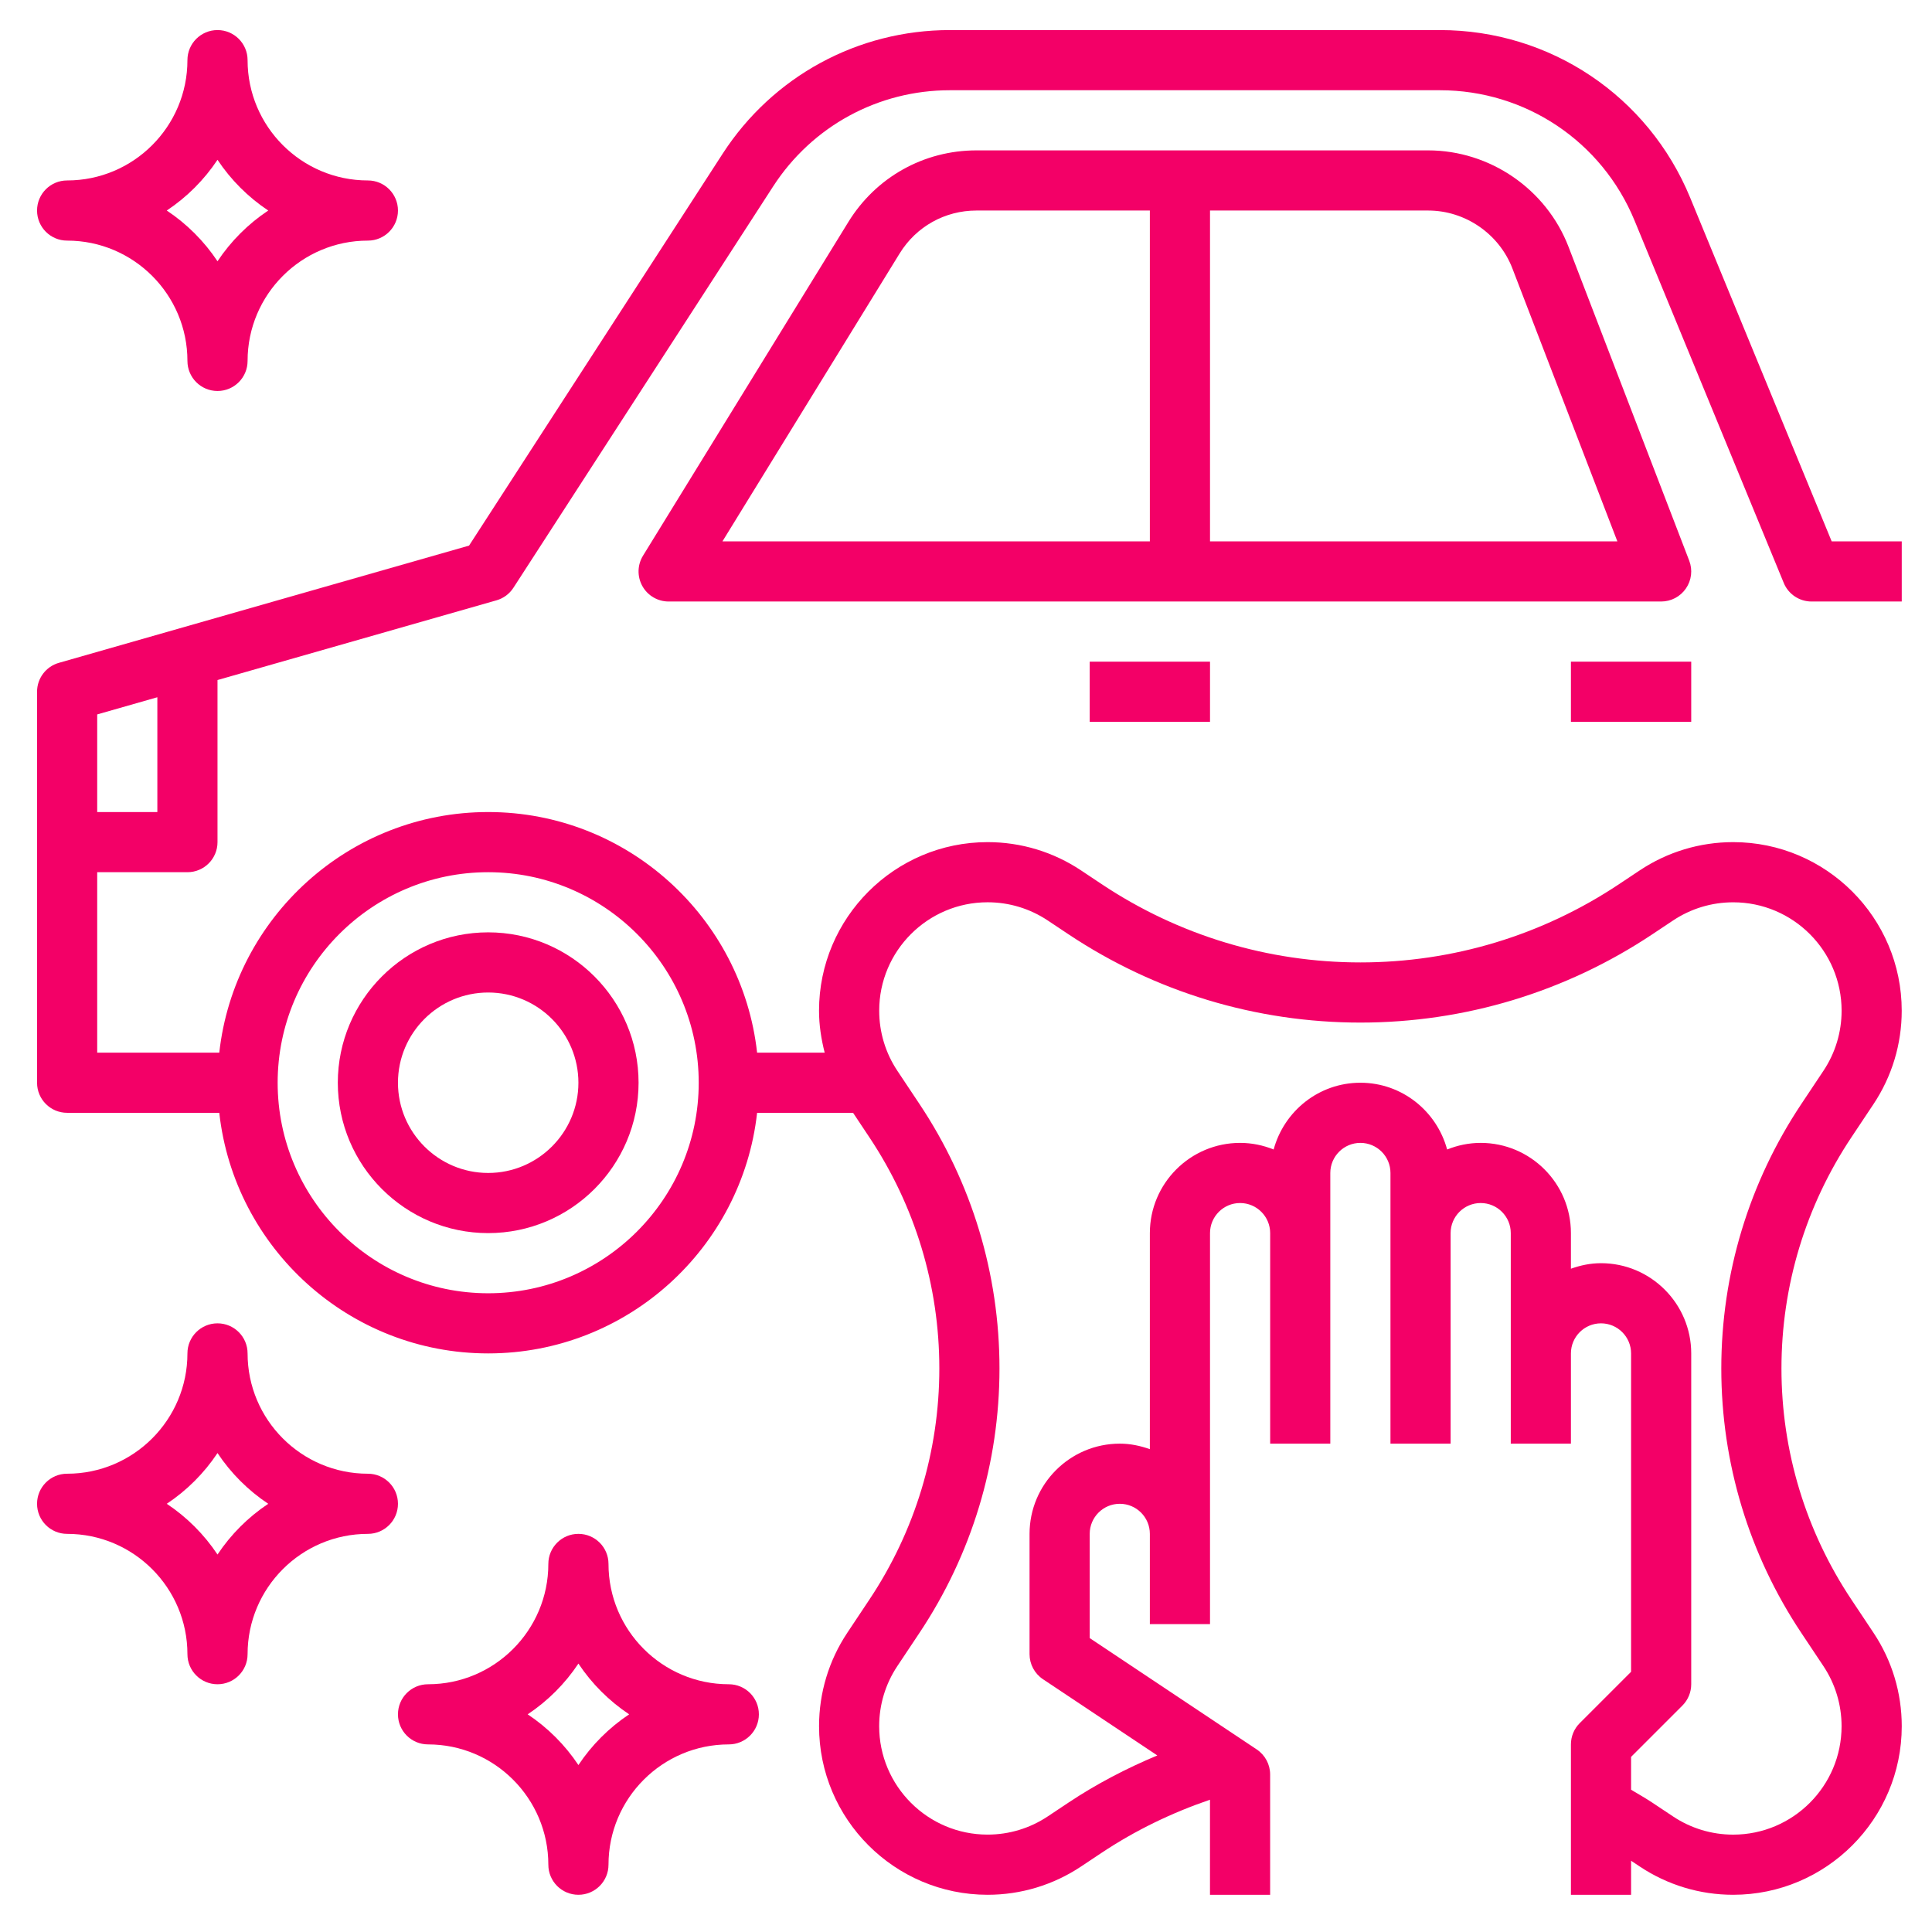 <svg width="189" height="189" viewBox="0 0 189 189" fill="none" xmlns="http://www.w3.org/2000/svg">
<path d="M177.215 58.844H186.041V52.96H179.186L165.343 19.339C161.239 9.38 151.629 2.942 140.858 2.942H92.929C83.912 2.942 75.597 7.464 70.695 15.035L45.886 53.374L5.761 64.843C4.496 65.202 3.625 66.358 3.625 67.671V105.919C3.625 107.543 4.94 108.862 6.567 108.862H21.451C22.92 122.081 34.15 132.399 47.758 132.399C61.365 132.399 72.596 122.081 74.064 108.862H83.453L85.041 111.248C89.522 117.968 91.891 125.791 91.891 133.87C91.891 141.95 89.522 149.773 85.041 156.493L82.894 159.718C81.081 162.436 80.125 165.602 80.125 168.865C80.122 177.959 87.522 185.359 96.613 185.359C99.879 185.359 103.045 184.4 105.76 182.59L107.761 181.257C111.059 179.06 114.628 177.336 118.368 176.059V185.359H124.252V173.59C124.252 172.607 123.761 171.689 122.943 171.142L106.602 160.247V150.052C106.602 148.431 107.92 147.11 109.544 147.11C111.168 147.11 112.486 148.431 112.486 150.052V158.879H118.371V150.052V120.63C118.371 119.009 119.689 117.688 121.313 117.688C122.937 117.688 124.255 119.009 124.255 120.63V126.515V141.226H130.139V126.515V120.63V114.746C130.139 113.125 131.458 111.804 133.082 111.804C134.706 111.804 136.024 113.125 136.024 114.746V120.63V126.515V141.226H141.908V126.515V120.63C141.908 119.009 143.226 117.688 144.851 117.688C146.475 117.688 147.793 119.009 147.793 120.63V132.399V141.226H153.677V132.399C153.677 130.778 154.995 129.457 156.619 129.457C158.243 129.457 159.562 130.778 159.562 132.399V163.545L154.539 168.568C153.986 169.118 153.677 169.868 153.677 170.648V185.359H159.562V182.028L160.4 182.587C163.119 184.4 166.282 185.359 169.55 185.359C178.642 185.359 186.041 177.959 186.041 168.868C186.041 165.602 185.085 162.439 183.273 159.721L181.125 156.496C176.641 149.773 174.273 141.95 174.273 133.87C174.273 125.791 176.641 117.968 181.122 111.248L183.27 108.023C185.082 105.304 186.038 102.139 186.038 98.876C186.041 89.781 178.642 82.382 169.55 82.382C166.285 82.382 163.119 83.341 160.403 85.15L158.402 86.483C150.879 91.5 142.123 94.15 133.082 94.15C124.04 94.15 115.284 91.5 107.764 86.486L105.763 85.153C103.045 83.341 99.882 82.382 96.613 82.382C87.522 82.382 80.122 89.781 80.122 98.873C80.122 100.27 80.334 101.641 80.675 102.977H74.064C72.596 89.758 61.365 79.439 47.758 79.439C34.15 79.439 22.92 89.758 21.451 102.977H9.509V85.324H18.336C19.963 85.324 21.278 84.006 21.278 82.382V66.526L48.564 58.729C49.249 58.535 49.841 58.097 50.226 57.499L75.635 18.233C79.448 12.342 85.912 8.827 92.929 8.827H140.858C149.237 8.827 156.714 13.834 159.903 21.581L174.496 57.023C174.946 58.123 176.023 58.844 177.215 58.844ZM96.613 88.266C98.714 88.266 100.747 88.881 102.497 90.046L104.498 91.379C112.992 97.043 122.875 100.035 133.082 100.035C143.288 100.035 153.171 97.043 161.665 91.382L163.666 90.049C165.417 88.884 167.45 88.269 169.55 88.269C175.399 88.266 180.157 93.024 180.157 98.873C180.157 100.974 179.542 103.01 178.377 104.757L176.229 107.982C171.098 115.673 168.388 124.623 168.388 133.87C168.388 143.118 171.098 152.068 176.226 159.759L178.374 162.983C179.539 164.731 180.154 166.767 180.154 168.868C180.157 174.717 175.399 179.475 169.55 179.475C167.45 179.475 165.417 178.86 163.666 177.694L161.665 176.362C160.98 175.906 160.265 175.503 159.562 175.082V171.869L164.584 166.847C165.137 166.293 165.446 165.543 165.446 164.763V132.399C165.446 127.533 161.486 123.573 156.619 123.573C155.584 123.573 154.601 123.784 153.677 124.114V120.63C153.677 115.764 149.717 111.804 144.851 111.804C143.688 111.804 142.585 112.042 141.567 112.451C140.552 108.7 137.151 105.919 133.082 105.919C129.013 105.919 125.614 108.7 124.596 112.451C123.578 112.042 122.475 111.804 121.313 111.804C116.446 111.804 112.486 115.764 112.486 120.63V141.767C111.562 141.438 110.58 141.226 109.544 141.226C104.678 141.226 100.717 145.186 100.717 150.052V161.821C100.717 162.804 101.209 163.722 102.027 164.269L113.216 171.728C110.18 172.999 107.252 174.523 104.498 176.359L102.497 177.692C100.747 178.857 98.714 179.472 96.613 179.472C90.764 179.475 86.006 174.717 86.006 168.868C86.006 166.767 86.621 164.731 87.786 162.983L89.934 159.759C95.066 152.068 97.775 143.118 97.775 133.87C97.775 124.623 95.066 115.673 89.937 107.982L87.789 104.757C86.624 103.01 86.009 100.974 86.009 98.873C86.006 93.024 90.764 88.266 96.613 88.266ZM47.758 85.324C59.112 85.324 68.353 94.562 68.353 105.919C68.353 117.276 59.112 126.515 47.758 126.515C36.404 126.515 27.162 117.276 27.162 105.919C27.162 94.562 36.404 85.324 47.758 85.324ZM15.393 79.439H9.509V69.889L15.393 68.209V79.439Z" fill="#F30067"/>
<path d="M47.758 120.63C55.869 120.63 62.469 114.031 62.469 105.919C62.469 97.808 55.869 91.208 47.758 91.208C39.646 91.208 33.047 97.808 33.047 105.919C33.047 114.031 39.646 120.63 47.758 120.63ZM47.758 97.093C52.624 97.093 56.584 101.053 56.584 105.919C56.584 110.786 52.624 114.746 47.758 114.746C42.891 114.746 38.931 110.786 38.931 105.919C38.931 101.053 42.891 97.093 47.758 97.093Z" fill="#F30067"/>
<path d="M164.928 57.567C165.478 56.77 165.599 55.752 165.249 54.846L153.442 24.141C151.27 18.5 145.751 14.711 139.71 14.711H95.524C90.378 14.711 85.694 17.329 82.993 21.713L62.904 54.36C62.345 55.269 62.322 56.405 62.842 57.338C63.363 58.27 64.346 58.844 65.411 58.844H162.504C163.472 58.844 164.381 58.367 164.928 57.567ZM88.007 24.797C89.625 22.166 92.438 20.595 95.524 20.595H112.486V52.96H70.674L88.007 24.797ZM118.371 52.96V20.595H139.71C143.332 20.595 146.645 22.87 147.949 26.253L158.22 52.96H118.371Z" fill="#F30067"/>
<path d="M106.602 64.728H118.371V70.613H106.602V64.728Z" fill="#F30067"/>
<path d="M153.677 64.728H165.446V70.613H153.677V64.728Z" fill="#F30067"/>
<path d="M71.295 164.764C64.805 164.764 59.527 159.485 59.527 152.995C59.527 151.371 58.211 150.052 56.584 150.052C54.957 150.052 53.642 151.371 53.642 152.995C53.642 159.485 48.364 164.764 41.873 164.764C40.246 164.764 38.931 166.082 38.931 167.706C38.931 169.33 40.246 170.648 41.873 170.648C48.364 170.648 53.642 175.926 53.642 182.417C53.642 184.041 54.957 185.359 56.584 185.359C58.211 185.359 59.527 184.041 59.527 182.417C59.527 175.926 64.805 170.648 71.295 170.648C72.922 170.648 74.238 169.33 74.238 167.706C74.238 166.082 72.922 164.764 71.295 164.764ZM56.584 172.669C55.278 170.704 53.586 169.015 51.621 167.706C53.586 166.399 55.275 164.708 56.584 162.742C57.891 164.708 59.583 166.396 61.548 167.706C59.583 169.012 57.891 170.704 56.584 172.669Z" fill="#F30067"/>
<path d="M35.989 144.168C29.498 144.168 24.22 138.89 24.22 132.399C24.22 130.775 22.905 129.457 21.278 129.457C19.651 129.457 18.336 130.775 18.336 132.399C18.336 138.89 13.057 144.168 6.567 144.168C4.94 144.168 3.625 145.486 3.625 147.11C3.625 148.734 4.94 150.052 6.567 150.052C13.057 150.052 18.336 155.331 18.336 161.821C18.336 163.445 19.651 164.764 21.278 164.764C22.905 164.764 24.22 163.445 24.22 161.821C24.22 155.331 29.498 150.052 35.989 150.052C37.616 150.052 38.931 148.734 38.931 147.11C38.931 145.486 37.616 144.168 35.989 144.168ZM21.278 152.074C19.971 150.108 18.28 148.417 16.314 147.11C18.28 145.804 19.971 144.112 21.278 142.147C22.584 144.112 24.276 145.804 26.241 147.11C24.276 148.417 22.584 150.108 21.278 152.074Z" fill="#F30067"/>
<path d="M6.567 23.538C13.057 23.538 18.336 28.816 18.336 35.306C18.336 36.931 19.651 38.249 21.278 38.249C22.905 38.249 24.22 36.931 24.22 35.306C24.22 28.816 29.498 23.538 35.989 23.538C37.616 23.538 38.931 22.22 38.931 20.595C38.931 18.971 37.616 17.653 35.989 17.653C29.498 17.653 24.22 12.375 24.22 5.884C24.22 4.26 22.905 2.942 21.278 2.942C19.651 2.942 18.336 4.26 18.336 5.884C18.336 12.375 13.057 17.653 6.567 17.653C4.94 17.653 3.625 18.971 3.625 20.595C3.625 22.22 4.94 23.538 6.567 23.538ZM21.278 15.632C22.584 17.597 24.276 19.289 26.241 20.595C24.276 21.902 22.584 23.593 21.278 25.559C19.971 23.593 18.28 21.902 16.314 20.595C18.28 19.289 19.971 17.597 21.278 15.632Z" fill="#F30067"/>
</svg>
